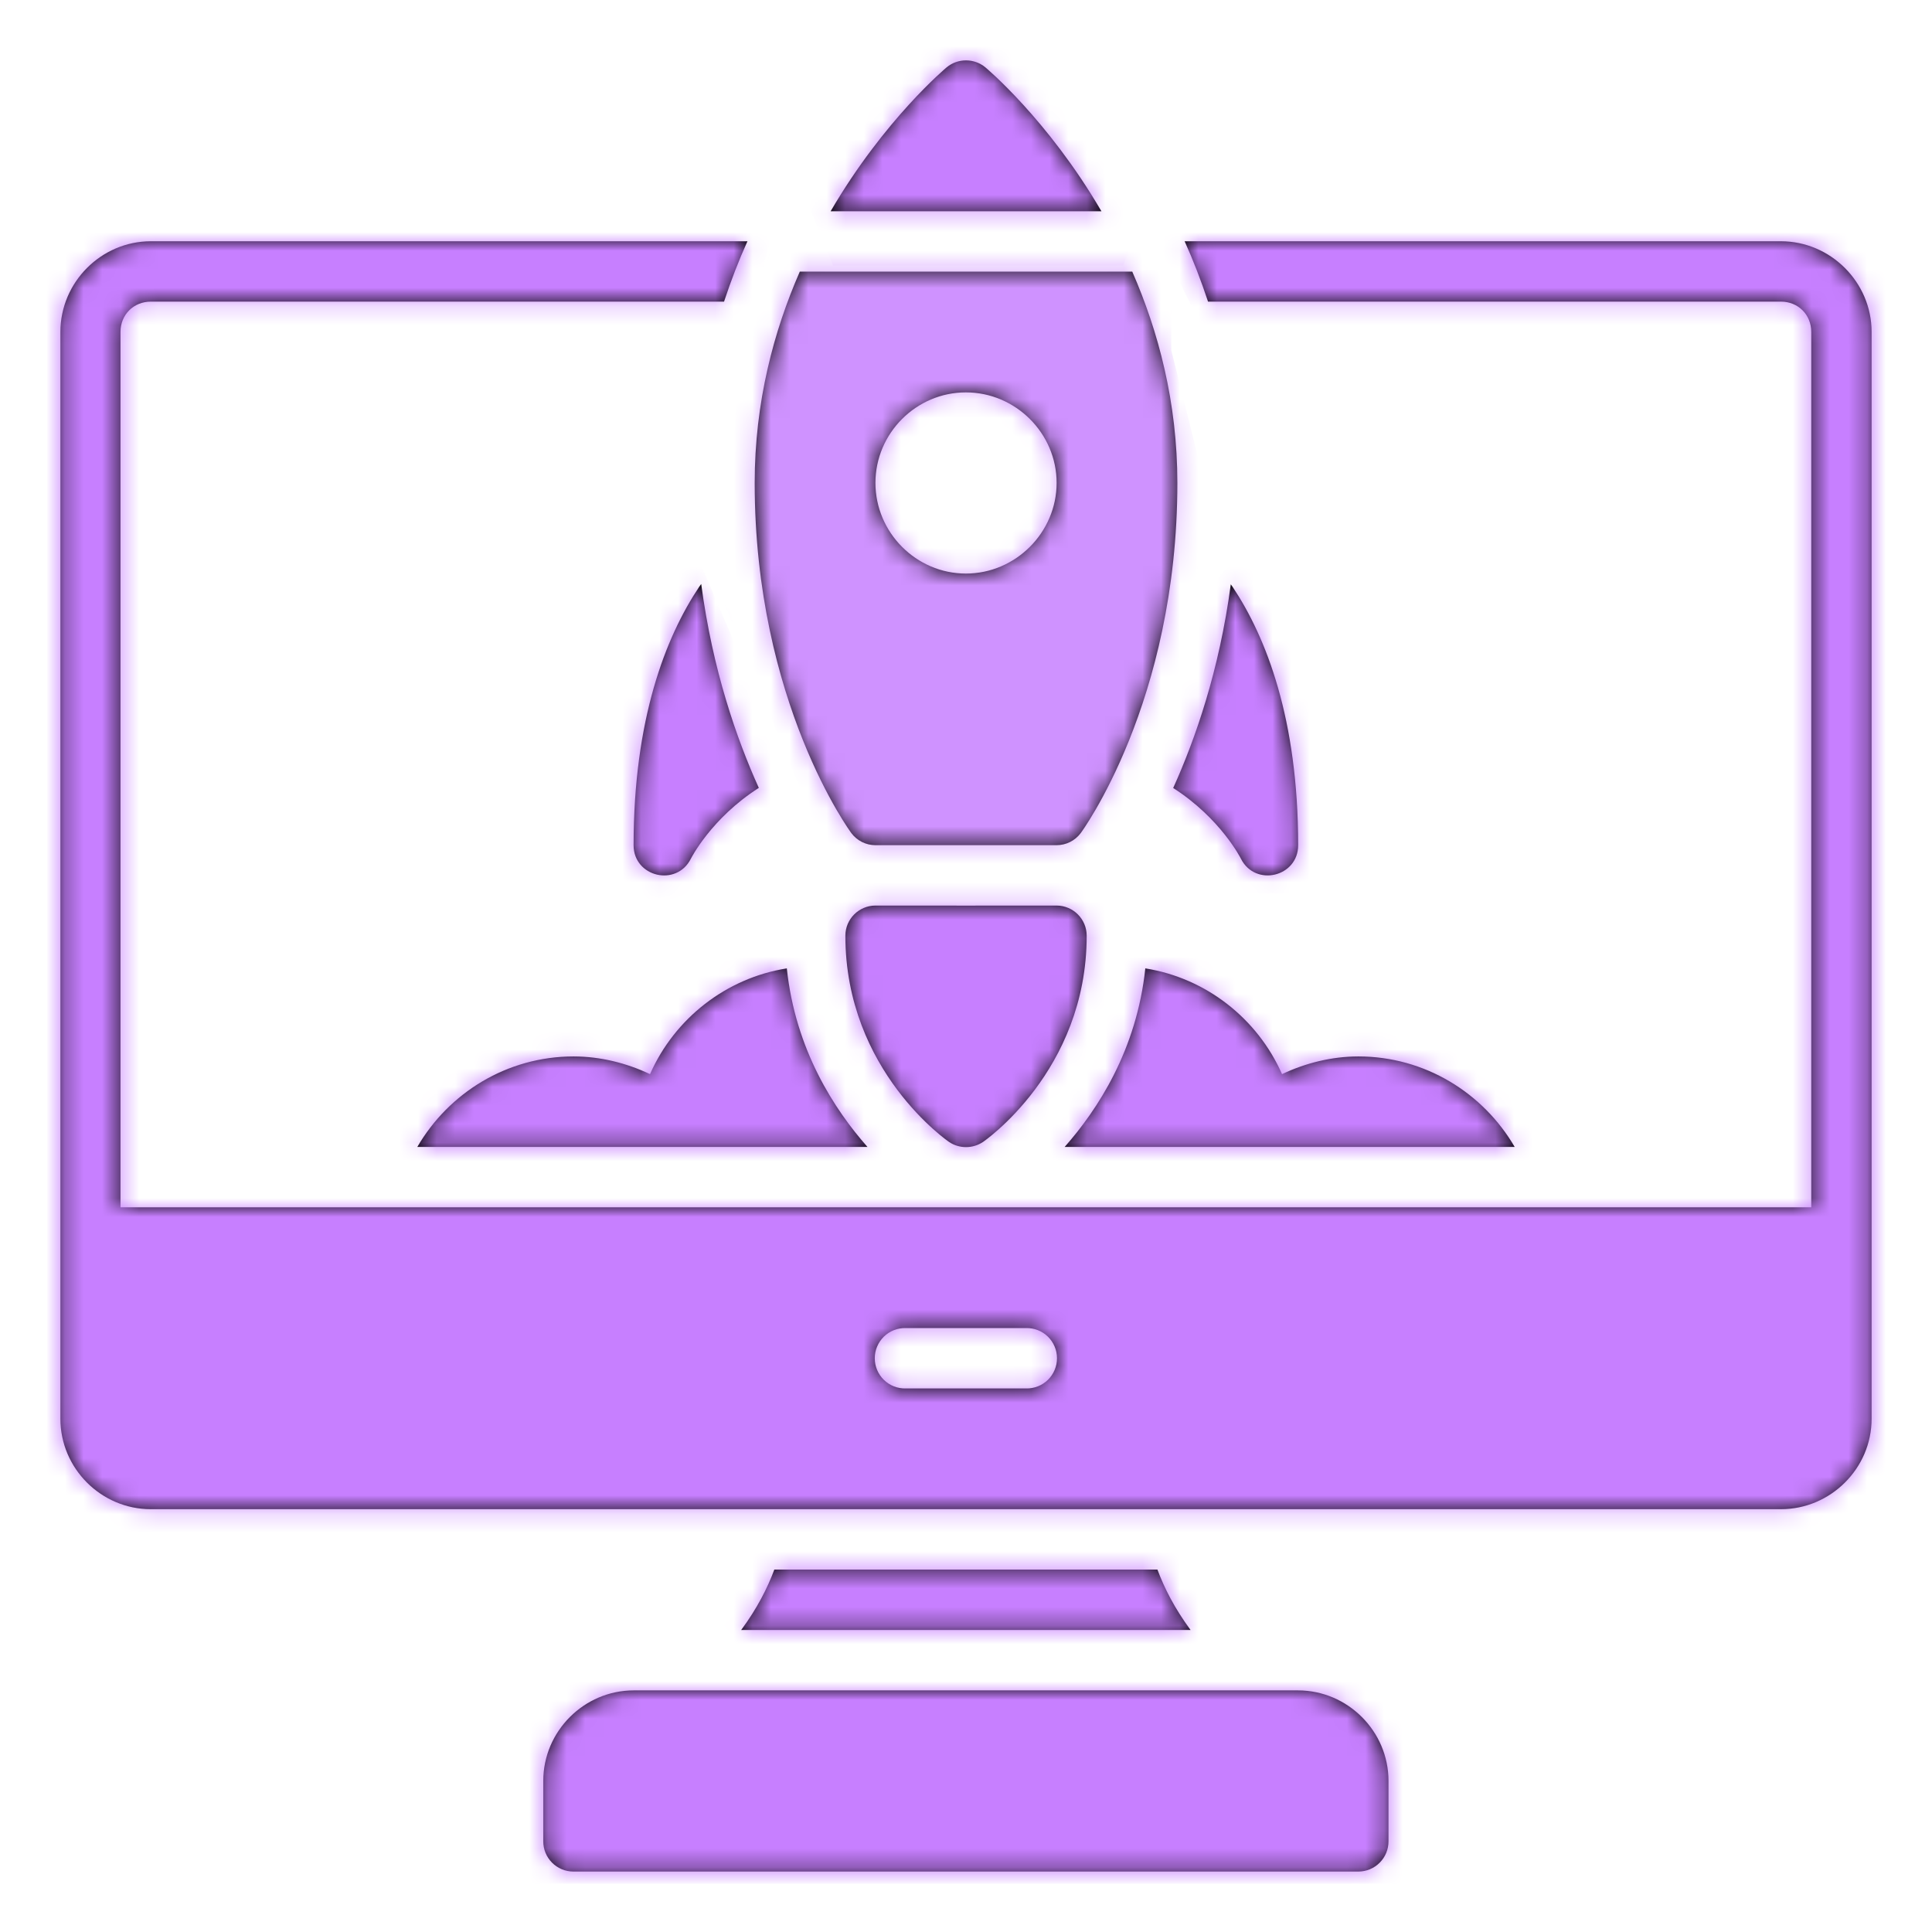 <svg width="104" height="104" viewBox="0 0 104 104" fill="none" xmlns="http://www.w3.org/2000/svg">
<path d="M51.994 3.25C51.617 3.251 51.253 3.382 50.962 3.622C50.962 3.622 47.603 6.416 44.713 11.372H59.29C56.4 6.416 53.038 3.622 53.038 3.622C52.744 3.379 52.374 3.248 51.994 3.25ZM8.119 12.987C5.446 12.987 3.25 15.196 3.25 17.869V76.372C3.25 79.045 5.446 81.24 8.119 81.24H95.869C98.541 81.24 100.75 79.045 100.75 76.372V17.869C100.75 15.196 98.541 12.987 95.869 12.987H63.769C64.231 14.011 64.652 15.098 65.029 16.237H95.869C96.797 16.237 97.5 16.94 97.5 17.869V64.99H6.487V17.869C6.487 16.94 7.19 16.237 8.119 16.237H38.975C39.352 15.097 39.772 14.011 40.235 12.987H8.119ZM43.053 14.622C41.65 17.825 40.625 21.647 40.625 25.994C40.625 37.833 45.83 44.849 45.83 44.849C45.981 45.05 46.177 45.213 46.401 45.325C46.626 45.438 46.874 45.496 47.125 45.497H56.878C57.129 45.496 57.377 45.438 57.602 45.325C57.826 45.213 58.022 45.05 58.173 44.849C58.173 44.849 63.378 37.833 63.378 25.994C63.378 21.648 62.353 17.825 60.95 14.622H43.053ZM51.994 21.122C54.667 21.122 56.878 23.321 56.878 25.994C56.878 28.667 54.667 30.875 51.994 30.875C49.321 30.875 47.125 28.667 47.125 25.994C47.125 23.321 49.321 21.122 51.994 21.122ZM37.746 31.437C37.708 31.492 37.67 31.539 37.632 31.595C35.822 34.31 34.106 38.726 34.106 45.497C34.107 47.211 36.417 47.756 37.188 46.227C37.188 46.227 38.278 44.05 40.847 42.412C39.66 39.783 38.365 36.091 37.746 31.437ZM66.254 31.455C65.633 36.104 64.339 39.792 63.153 42.418C65.714 44.055 66.8 46.226 66.8 46.226C67.57 47.755 69.88 47.21 69.881 45.496C69.881 38.725 68.165 34.31 66.355 31.595C66.322 31.546 66.287 31.505 66.254 31.455ZM47.125 48.746C46.231 48.75 45.508 49.474 45.506 50.368C45.506 57.681 51.096 61.477 51.096 61.477C51.363 61.655 51.678 61.75 52 61.749C52.322 61.75 52.64 61.655 52.908 61.477C52.908 61.477 58.497 57.681 58.497 50.368C58.495 49.474 57.772 48.75 56.878 48.746C53.627 48.751 50.376 48.748 47.125 48.746ZM42.355 52.127C39.087 52.65 36.32 54.817 34.991 57.82C33.71 57.218 32.319 56.871 30.878 56.868C27.287 56.868 24.152 58.836 22.464 61.74H46.697C44.923 59.733 42.817 56.52 42.355 52.127ZM61.652 52.127C61.189 56.52 59.083 59.733 57.31 61.74H81.536C79.845 58.836 76.706 56.868 73.119 56.868C71.684 56.871 70.293 57.218 69.012 57.82C67.683 54.818 64.918 52.651 61.652 52.127ZM48.75 71.49H55.237C55.454 71.485 55.669 71.524 55.87 71.603C56.072 71.683 56.255 71.802 56.41 71.953C56.564 72.105 56.687 72.285 56.771 72.485C56.855 72.684 56.898 72.899 56.898 73.115C56.898 73.332 56.855 73.546 56.771 73.745C56.687 73.945 56.564 74.126 56.41 74.277C56.255 74.428 56.072 74.547 55.87 74.627C55.669 74.706 55.454 74.745 55.237 74.74H48.75C48.534 74.745 48.318 74.706 48.117 74.627C47.916 74.547 47.732 74.428 47.578 74.277C47.423 74.126 47.3 73.945 47.216 73.745C47.132 73.546 47.089 73.332 47.089 73.115C47.089 72.899 47.132 72.684 47.216 72.485C47.3 72.285 47.423 72.105 47.578 71.953C47.732 71.802 47.916 71.683 48.117 71.603C48.318 71.524 48.534 71.485 48.75 71.49ZM41.682 84.49C41.316 85.476 40.761 86.575 39.898 87.743H64.089C63.227 86.575 62.671 85.476 62.305 84.49H41.682ZM34.115 90.994C31.443 90.994 29.244 93.193 29.244 95.866V99.116C29.242 99.547 29.412 99.96 29.715 100.266C30.019 100.572 30.431 100.745 30.862 100.747H73.125C73.556 100.745 73.969 100.572 74.272 100.266C74.576 99.96 74.745 99.547 74.744 99.116V95.866C74.744 93.193 72.544 90.994 69.872 90.994H34.115Z" fill="black"/>
<mask id="mask0_0_1209" style="mask-type:alpha" maskUnits="userSpaceOnUse" x="3" y="3" width="98" height="98">
<path d="M51.994 3.25C51.617 3.251 51.253 3.382 50.962 3.622C50.962 3.622 47.603 6.416 44.713 11.372H59.29C56.4 6.416 53.038 3.622 53.038 3.622C52.744 3.379 52.374 3.248 51.994 3.25ZM8.119 12.987C5.446 12.987 3.25 15.196 3.25 17.869V76.372C3.25 79.045 5.446 81.24 8.119 81.24H95.869C98.541 81.24 100.75 79.045 100.75 76.372V17.869C100.75 15.196 98.541 12.987 95.869 12.987H63.769C64.231 14.011 64.652 15.098 65.029 16.237H95.869C96.797 16.237 97.5 16.94 97.5 17.869V64.99H6.487V17.869C6.487 16.94 7.19 16.237 8.119 16.237H38.975C39.352 15.097 39.772 14.011 40.235 12.987H8.119ZM43.053 14.622C41.65 17.825 40.625 21.647 40.625 25.994C40.625 37.833 45.83 44.849 45.83 44.849C45.981 45.05 46.177 45.213 46.401 45.325C46.626 45.438 46.874 45.496 47.125 45.497H56.878C57.129 45.496 57.377 45.438 57.602 45.325C57.826 45.213 58.022 45.05 58.173 44.849C58.173 44.849 63.378 37.833 63.378 25.994C63.378 21.648 62.353 17.825 60.95 14.622H43.053ZM51.994 21.122C54.667 21.122 56.878 23.321 56.878 25.994C56.878 28.667 54.667 30.875 51.994 30.875C49.321 30.875 47.125 28.667 47.125 25.994C47.125 23.321 49.321 21.122 51.994 21.122ZM37.746 31.437C37.708 31.492 37.67 31.539 37.632 31.595C35.822 34.31 34.106 38.726 34.106 45.497C34.107 47.211 36.417 47.756 37.188 46.227C37.188 46.227 38.278 44.05 40.847 42.412C39.66 39.783 38.365 36.091 37.746 31.437ZM66.254 31.455C65.633 36.104 64.339 39.792 63.153 42.418C65.714 44.055 66.8 46.226 66.8 46.226C67.57 47.755 69.88 47.21 69.881 45.496C69.881 38.725 68.165 34.31 66.355 31.595C66.322 31.546 66.287 31.505 66.254 31.455ZM47.125 48.746C46.231 48.75 45.508 49.474 45.506 50.368C45.506 57.681 51.096 61.477 51.096 61.477C51.363 61.655 51.678 61.75 52 61.749C52.322 61.75 52.64 61.655 52.908 61.477C52.908 61.477 58.497 57.681 58.497 50.368C58.495 49.474 57.772 48.75 56.878 48.746C53.627 48.751 50.376 48.748 47.125 48.746ZM42.355 52.127C39.087 52.65 36.32 54.817 34.991 57.82C33.71 57.218 32.319 56.871 30.878 56.868C27.287 56.868 24.152 58.836 22.464 61.74H46.697C44.923 59.733 42.817 56.52 42.355 52.127ZM61.652 52.127C61.189 56.52 59.083 59.733 57.31 61.74H81.536C79.845 58.836 76.706 56.868 73.119 56.868C71.684 56.871 70.293 57.218 69.012 57.82C67.683 54.818 64.918 52.651 61.652 52.127ZM48.75 71.49H55.237C55.454 71.485 55.669 71.524 55.87 71.603C56.072 71.683 56.255 71.802 56.41 71.953C56.564 72.105 56.687 72.285 56.771 72.485C56.855 72.684 56.898 72.899 56.898 73.115C56.898 73.332 56.855 73.546 56.771 73.745C56.687 73.945 56.564 74.126 56.41 74.277C56.255 74.428 56.072 74.547 55.87 74.627C55.669 74.706 55.454 74.745 55.237 74.74H48.75C48.534 74.745 48.318 74.706 48.117 74.627C47.916 74.547 47.732 74.428 47.578 74.277C47.423 74.126 47.3 73.945 47.216 73.745C47.132 73.546 47.089 73.332 47.089 73.115C47.089 72.899 47.132 72.684 47.216 72.485C47.3 72.285 47.423 72.105 47.578 71.953C47.732 71.802 47.916 71.683 48.117 71.603C48.318 71.524 48.534 71.485 48.75 71.49ZM41.682 84.49C41.316 85.476 40.761 86.575 39.898 87.743H64.089C63.227 86.575 62.671 85.476 62.305 84.49H41.682ZM34.115 90.994C31.443 90.994 29.244 93.193 29.244 95.866V99.116C29.242 99.547 29.412 99.96 29.715 100.266C30.019 100.572 30.431 100.745 30.862 100.747H73.125C73.556 100.745 73.969 100.572 74.272 100.266C74.576 99.96 74.745 99.547 74.744 99.116V95.866C74.744 93.193 72.544 90.994 69.872 90.994H34.115Z" fill="black"/>
</mask>
<g mask="url(#mask0_0_1209)">
<path d="M61.75 11.7L65.65 7.8L99.45 3.25L105.3 14.95L106.6 82.55H93.6L7.8 84.5L-9.75 78.65L-13 7.8H42.9L39.65 19.5H9.1L11.7 63.7H78.65L93.6 61.75V19.5H65.65L61.75 11.7Z" fill="#C77FFF"/>
<path d="M63.05 13H53.95H41.6L39 22.75V32.5L44.85 46.8H60.45L63.05 40.95L65 26.65L63.05 18.85V13Z" fill="#CF92FF"/>
<path d="M63.05 -19.5H53.95H41.6L39 -9.75V0L44.85 14.3H60.45L63.05 8.45L65 -5.85L63.05 -13.65V-19.5Z" fill="#C77FFF"/>
<path d="M64.35 32.5L68.9 27.3L73.45 40.95L72.15 48.1H64.35L61.1 43.55L64.35 32.5Z" fill="#D9D9D9"/>
<path d="M40.3 36.4L36.4 27.3L31.2 35.1L25.35 51.35H36.4L42.9 43.55L40.3 36.4Z" fill="#D9D9D9"/>
<path d="M64.35 32.5L68.9 27.3L73.45 40.95L72.15 48.1H64.35L61.1 43.55L64.35 32.5Z" fill="#C77FFF"/>
<path d="M40.3 36.4L36.4 27.3L31.2 35.1L25.35 51.35H36.4L42.9 43.55L40.3 36.4Z" fill="#C77FFF"/>
<path d="M71.5 50.7L60.45 49.4L43.55 50.7H31.2L16.9 63.7H81.25L85.15 61.1V55.25L71.5 50.7Z" fill="#C77FFF"/>
<path d="M72.02 88.4L60.865 87.1L43.804 88.4H31.336L16.9 101.4H81.863L85.8 98.8V92.95L72.02 88.4Z" fill="#C77FFF"/>
<path d="M72.02 82.609L60.865 81.9L43.804 82.609H31.336L16.9 89.7H81.863L85.8 88.282V85.091L72.02 82.609Z" fill="#C77FFF"/>
<path d="M59.8 47.45H43.55L44.2 54.6L48.1 61.1L54.6 63.05L59.8 52.65V47.45Z" fill="#C77FFF"/>
</g>
</svg>
